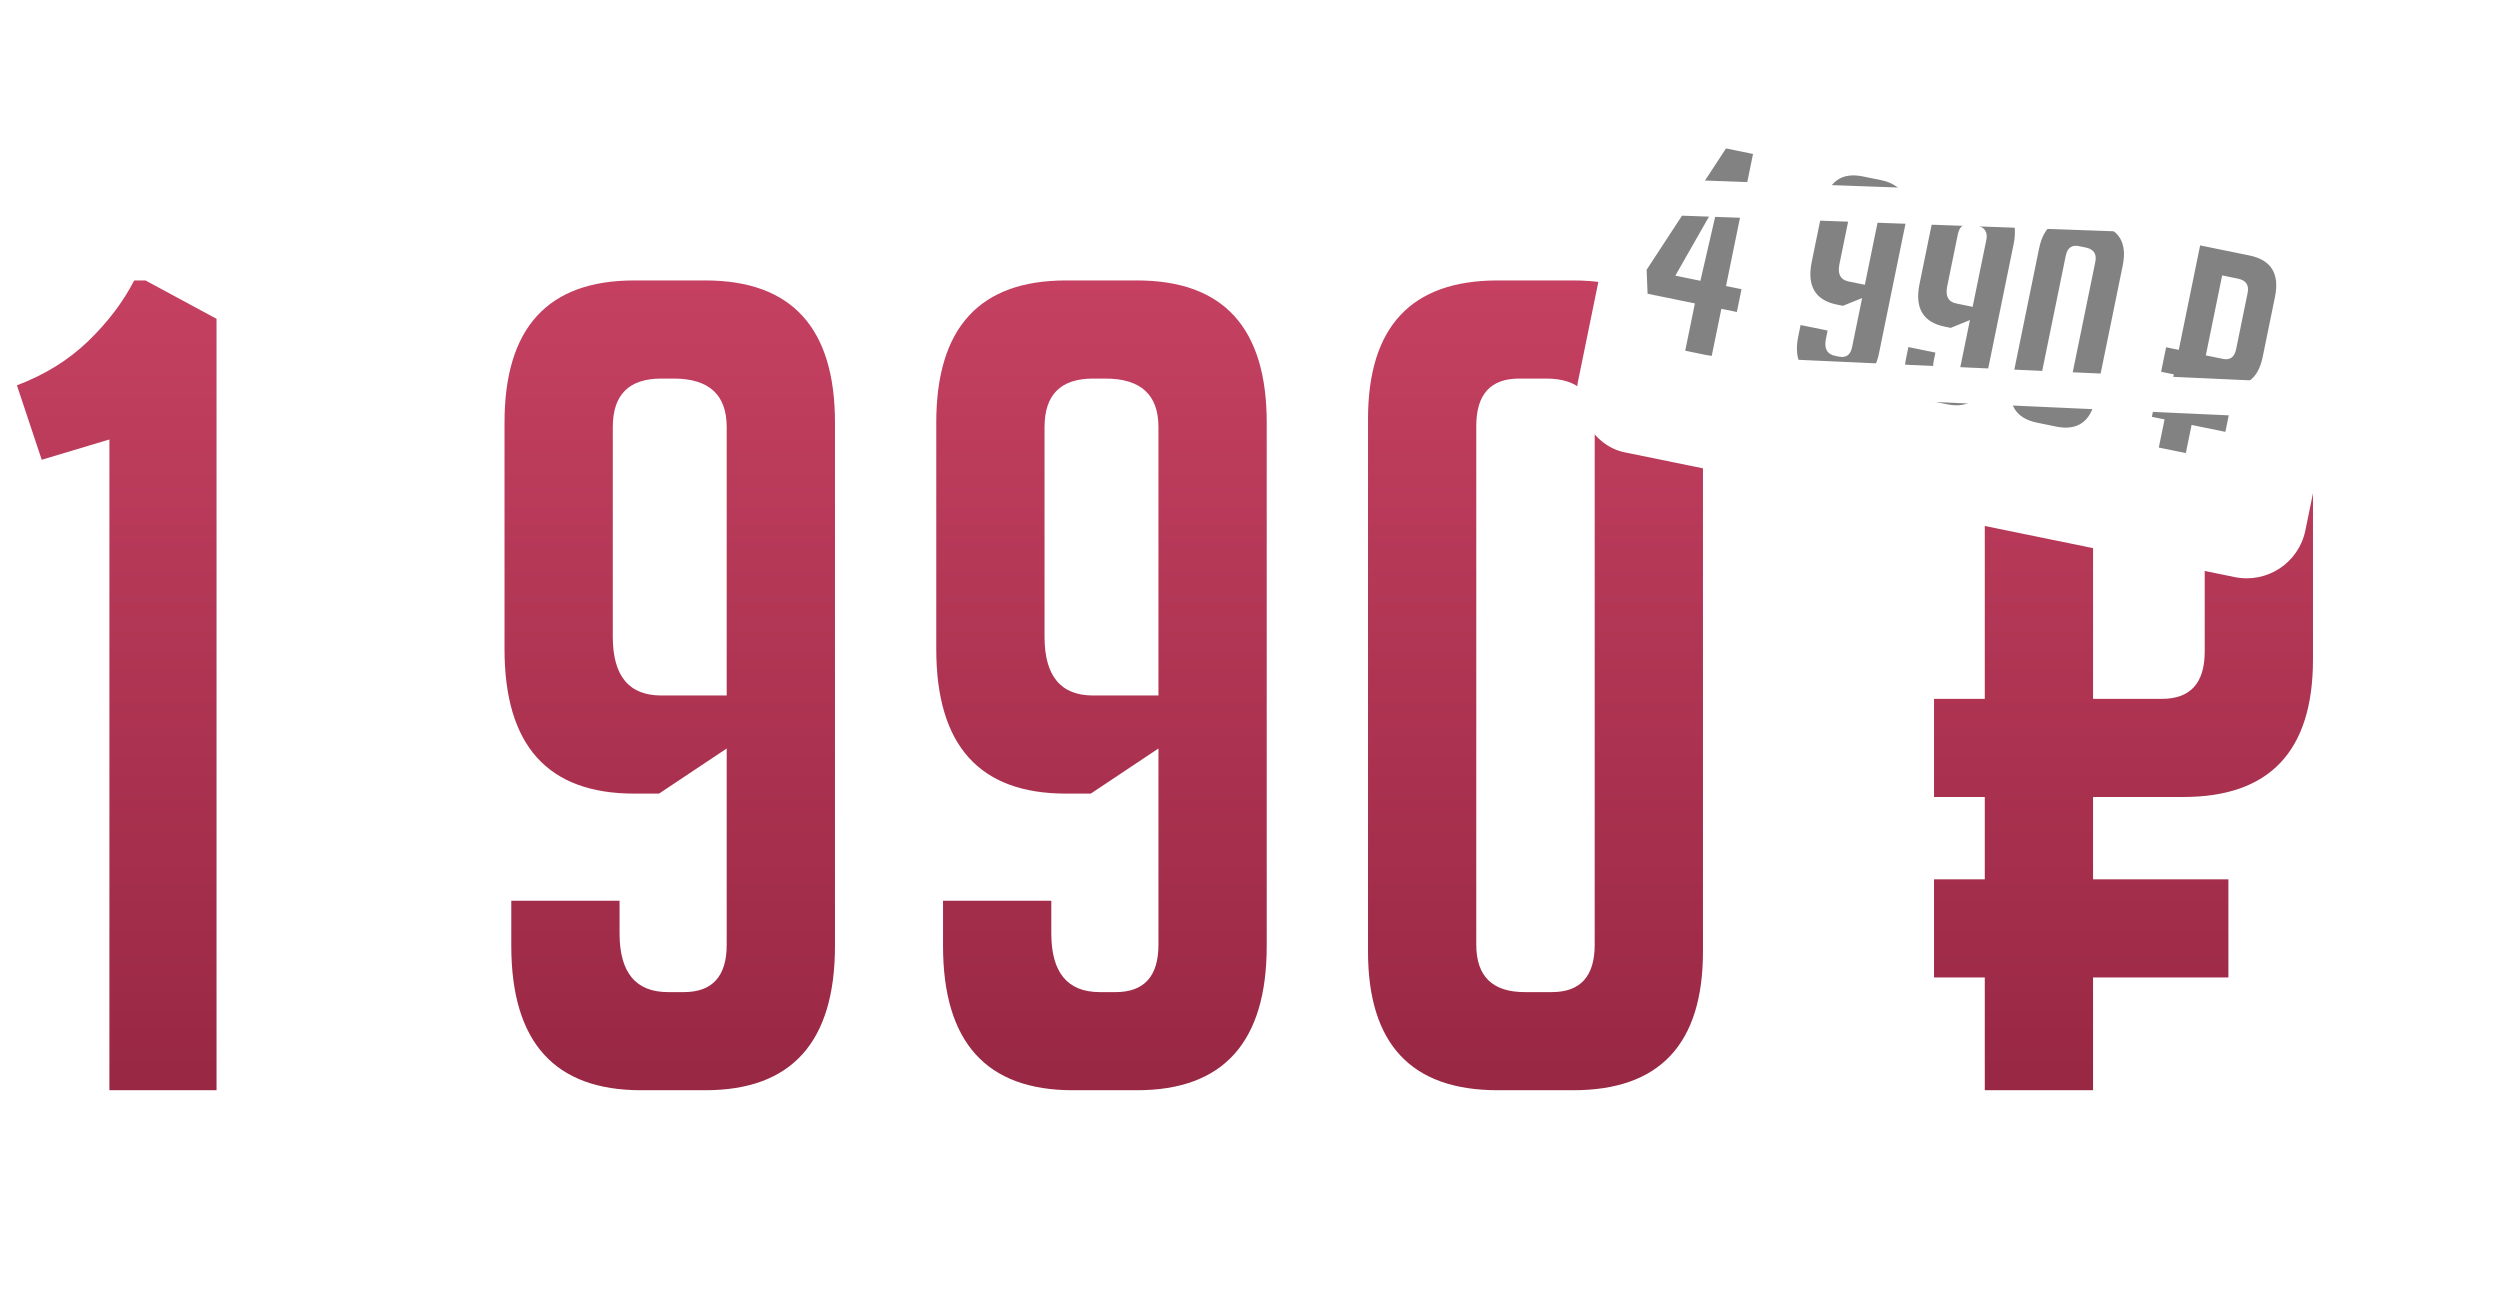 <?xml version="1.0" encoding="UTF-8"?> <svg xmlns="http://www.w3.org/2000/svg" width="266" height="139" viewBox="0 0 266 139" fill="none"> <path d="M4.44 48.92L1.8 41C4.76 39.88 7.28 38.32 9.36 36.32C11.44 34.32 13.08 32.16 14.28 29.84H15.48L23.04 33.92V116H11.64V46.76L4.44 48.92ZM65.921 95.84V99.32C65.921 103.48 67.641 105.56 71.081 105.56H72.761C75.801 105.56 77.321 103.88 77.321 100.52V79.64L70.121 84.44H67.481C58.281 84.44 53.681 79.32 53.681 69.08V44.96C53.681 34.88 58.281 29.84 67.481 29.84H75.041C84.241 29.84 88.841 34.88 88.841 44.96V100.64C88.841 110.88 84.241 116 75.041 116H68.201C59.001 116 54.401 110.88 54.401 100.64V95.84H65.921ZM77.321 74V45.44C77.321 42 75.441 40.28 71.681 40.28H70.361C66.921 40.28 65.201 42 65.201 45.44V67.76C65.201 71.92 66.921 74 70.361 74H77.321ZM111.859 95.84V99.32C111.859 103.48 113.579 105.56 117.019 105.56H118.699C121.739 105.56 123.259 103.88 123.259 100.52V79.64L116.059 84.44H113.419C104.219 84.44 99.619 79.32 99.619 69.08V44.96C99.619 34.88 104.219 29.84 113.419 29.84H120.979C130.179 29.84 134.779 34.88 134.779 44.96V100.64C134.779 110.88 130.179 116 120.979 116H114.139C104.939 116 100.339 110.88 100.339 100.64V95.84H111.859ZM123.259 74V45.44C123.259 42 121.379 40.28 117.619 40.28H116.299C112.859 40.28 111.139 42 111.139 45.44V67.76C111.139 71.92 112.859 74 116.299 74H123.259ZM159.356 116C150.156 116 145.556 111.08 145.556 101.24V44.6C145.556 34.76 150.156 29.84 159.356 29.84H167.396C176.596 29.84 181.196 34.76 181.196 44.6V101.24C181.196 111.08 176.596 116 167.396 116H159.356ZM161.636 40.28C158.596 40.28 157.076 41.96 157.076 45.32V100.52C157.076 103.88 158.796 105.56 162.236 105.56H165.116C168.156 105.56 169.676 103.88 169.676 100.52V45.32C169.676 41.96 167.956 40.28 164.516 40.28H161.636ZM222.701 74.36H230.021C233.061 74.36 234.581 72.68 234.581 69.32V45.32C234.581 41.96 232.861 40.28 229.421 40.28H222.701V74.36ZM211.181 84.8H205.781V74.36H211.181V29.84H232.181C241.461 29.84 246.101 34.76 246.101 44.6V70.16C246.101 79.92 241.501 84.8 232.301 84.8H222.701V93.56H237.101V104H222.701V116H211.181V104H205.781V93.56H211.181V84.8Z" fill="url(#paint0_linear_263_797)"></path> <g filter="url(#filter0_dd_263_797)"> <rect x="173" y="7.641" width="79" height="31.855" rx="6.371" transform="rotate(11.558 173 7.641)" fill="white"></rect> </g> <path d="M184.8 33.196L183.153 32.859L182.123 37.893L179.307 37.317L180.336 32.283L175.303 31.254L175.2 28.705L183.646 15.793L186.522 16.381L183.649 30.432L185.297 30.769L184.8 33.196ZM182.836 21.589L182.686 21.558L178.256 29.33L180.922 29.875L182.836 21.589ZM194.458 35.171L194.28 36.04C194.068 37.079 194.391 37.686 195.25 37.861L195.669 37.947C196.428 38.102 196.894 37.761 197.065 36.922L198.131 31.709L196.089 32.539L195.43 32.405C193.133 31.935 192.246 30.422 192.768 27.865L194 21.843C194.515 19.326 195.92 18.303 198.217 18.773L200.105 19.159C202.402 19.628 203.293 21.122 202.778 23.638L199.935 37.54C199.413 40.097 198.003 41.14 195.706 40.67L193.998 40.321C191.701 39.851 190.814 38.338 191.337 35.782L191.582 34.583L194.458 35.171ZM198.419 30.3L199.878 23.17C200.053 22.311 199.672 21.786 198.733 21.594L198.403 21.526C197.545 21.351 197.027 21.692 196.852 22.551L195.712 28.124C195.5 29.162 195.823 29.77 196.682 29.945L198.419 30.3ZM205.927 37.517L205.75 38.386C205.537 39.424 205.86 40.031 206.719 40.207L207.139 40.293C207.898 40.448 208.363 40.106 208.535 39.267L209.601 34.054L207.558 34.885L206.899 34.75C204.602 34.28 203.715 32.767 204.238 30.211L205.469 24.189C205.984 21.672 207.39 20.648 209.687 21.118L211.574 21.504C213.871 21.974 214.762 23.467 214.248 25.984L211.405 39.885C210.882 42.442 209.472 43.486 207.175 43.016L205.467 42.666C203.17 42.197 202.283 40.684 202.806 38.127L203.051 36.928L205.927 37.517ZM209.889 32.646L211.347 25.515C211.523 24.657 211.141 24.131 210.202 23.939L209.873 23.872C209.014 23.696 208.497 24.038 208.321 24.896L207.181 30.469C206.969 31.508 207.292 32.115 208.151 32.291L209.889 32.646ZM216.757 44.975C214.46 44.505 213.562 43.042 214.065 40.586L216.957 26.444C217.459 23.987 218.859 22.994 221.156 23.464L223.163 23.874C225.46 24.344 226.358 25.807 225.855 28.264L222.963 42.405C222.461 44.862 221.061 45.855 218.764 45.386L216.757 44.975ZM221.192 26.187C220.433 26.031 219.968 26.373 219.796 27.212L216.978 40.994C216.806 41.833 217.15 42.34 218.009 42.516L218.728 42.663C219.487 42.818 219.952 42.476 220.124 41.637L222.942 27.855C223.114 27.017 222.77 26.509 221.911 26.334L221.192 26.187ZM234.698 37.813L236.526 38.187C237.285 38.342 237.75 38 237.922 37.161L239.147 31.169C239.319 30.331 238.975 29.823 238.116 29.648L236.438 29.305L234.698 37.813ZM231.289 39.832L229.941 39.556L230.474 36.949L231.822 37.225L234.095 26.11L239.338 27.182C241.655 27.656 242.562 29.121 242.06 31.578L240.755 37.959C240.257 40.396 238.859 41.38 236.562 40.91L234.165 40.42L233.718 42.607L237.313 43.342L236.78 45.949L233.185 45.214L232.572 48.21L229.696 47.621L230.309 44.625L228.96 44.35L229.493 41.743L230.842 42.019L231.289 39.832Z" fill="#828282"></path> <path d="M168.023 20.641L243.312 23.365" stroke="white" stroke-width="3.823"></path> <path d="M179.023 39.641L245.023 42.641" stroke="white" stroke-width="3.823"></path> <defs> <filter id="filter0_dd_263_797" x="151.763" y="0.787" width="113.489" height="76.745" filterUnits="userSpaceOnUse" color-interpolation-filters="sRGB"> <feFlood flood-opacity="0" result="BackgroundImageFix"></feFlood> <feColorMatrix in="SourceAlpha" type="matrix" values="0 0 0 0 0 0 0 0 0 0 0 0 0 0 0 0 0 0 127 0" result="hardAlpha"></feColorMatrix> <feOffset dy="8"></feOffset> <feGaussianBlur stdDeviation="8"></feGaussianBlur> <feColorMatrix type="matrix" values="0 0 0 0 0 0 0 0 0 0 0 0 0 0 0 0 0 0 0.08 0"></feColorMatrix> <feBlend mode="normal" in2="BackgroundImageFix" result="effect1_dropShadow_263_797"></feBlend> <feColorMatrix in="SourceAlpha" type="matrix" values="0 0 0 0 0 0 0 0 0 0 0 0 0 0 0 0 0 0 127 0" result="hardAlpha"></feColorMatrix> <feOffset></feOffset> <feGaussianBlur stdDeviation="2"></feGaussianBlur> <feColorMatrix type="matrix" values="0 0 0 0 0 0 0 0 0 0 0 0 0 0 0 0 0 0 0.04 0"></feColorMatrix> <feBlend mode="normal" in2="effect1_dropShadow_263_797" result="effect2_dropShadow_263_797"></feBlend> <feBlend mode="normal" in="SourceGraphic" in2="effect2_dropShadow_263_797" result="shape"></feBlend> </filter> <linearGradient id="paint0_linear_263_797" x1="125" y1="7" x2="125" y2="139" gradientUnits="userSpaceOnUse"> <stop stop-color="#D14769"></stop> <stop offset="1" stop-color="#8C213C"></stop> </linearGradient> </defs> </svg> 